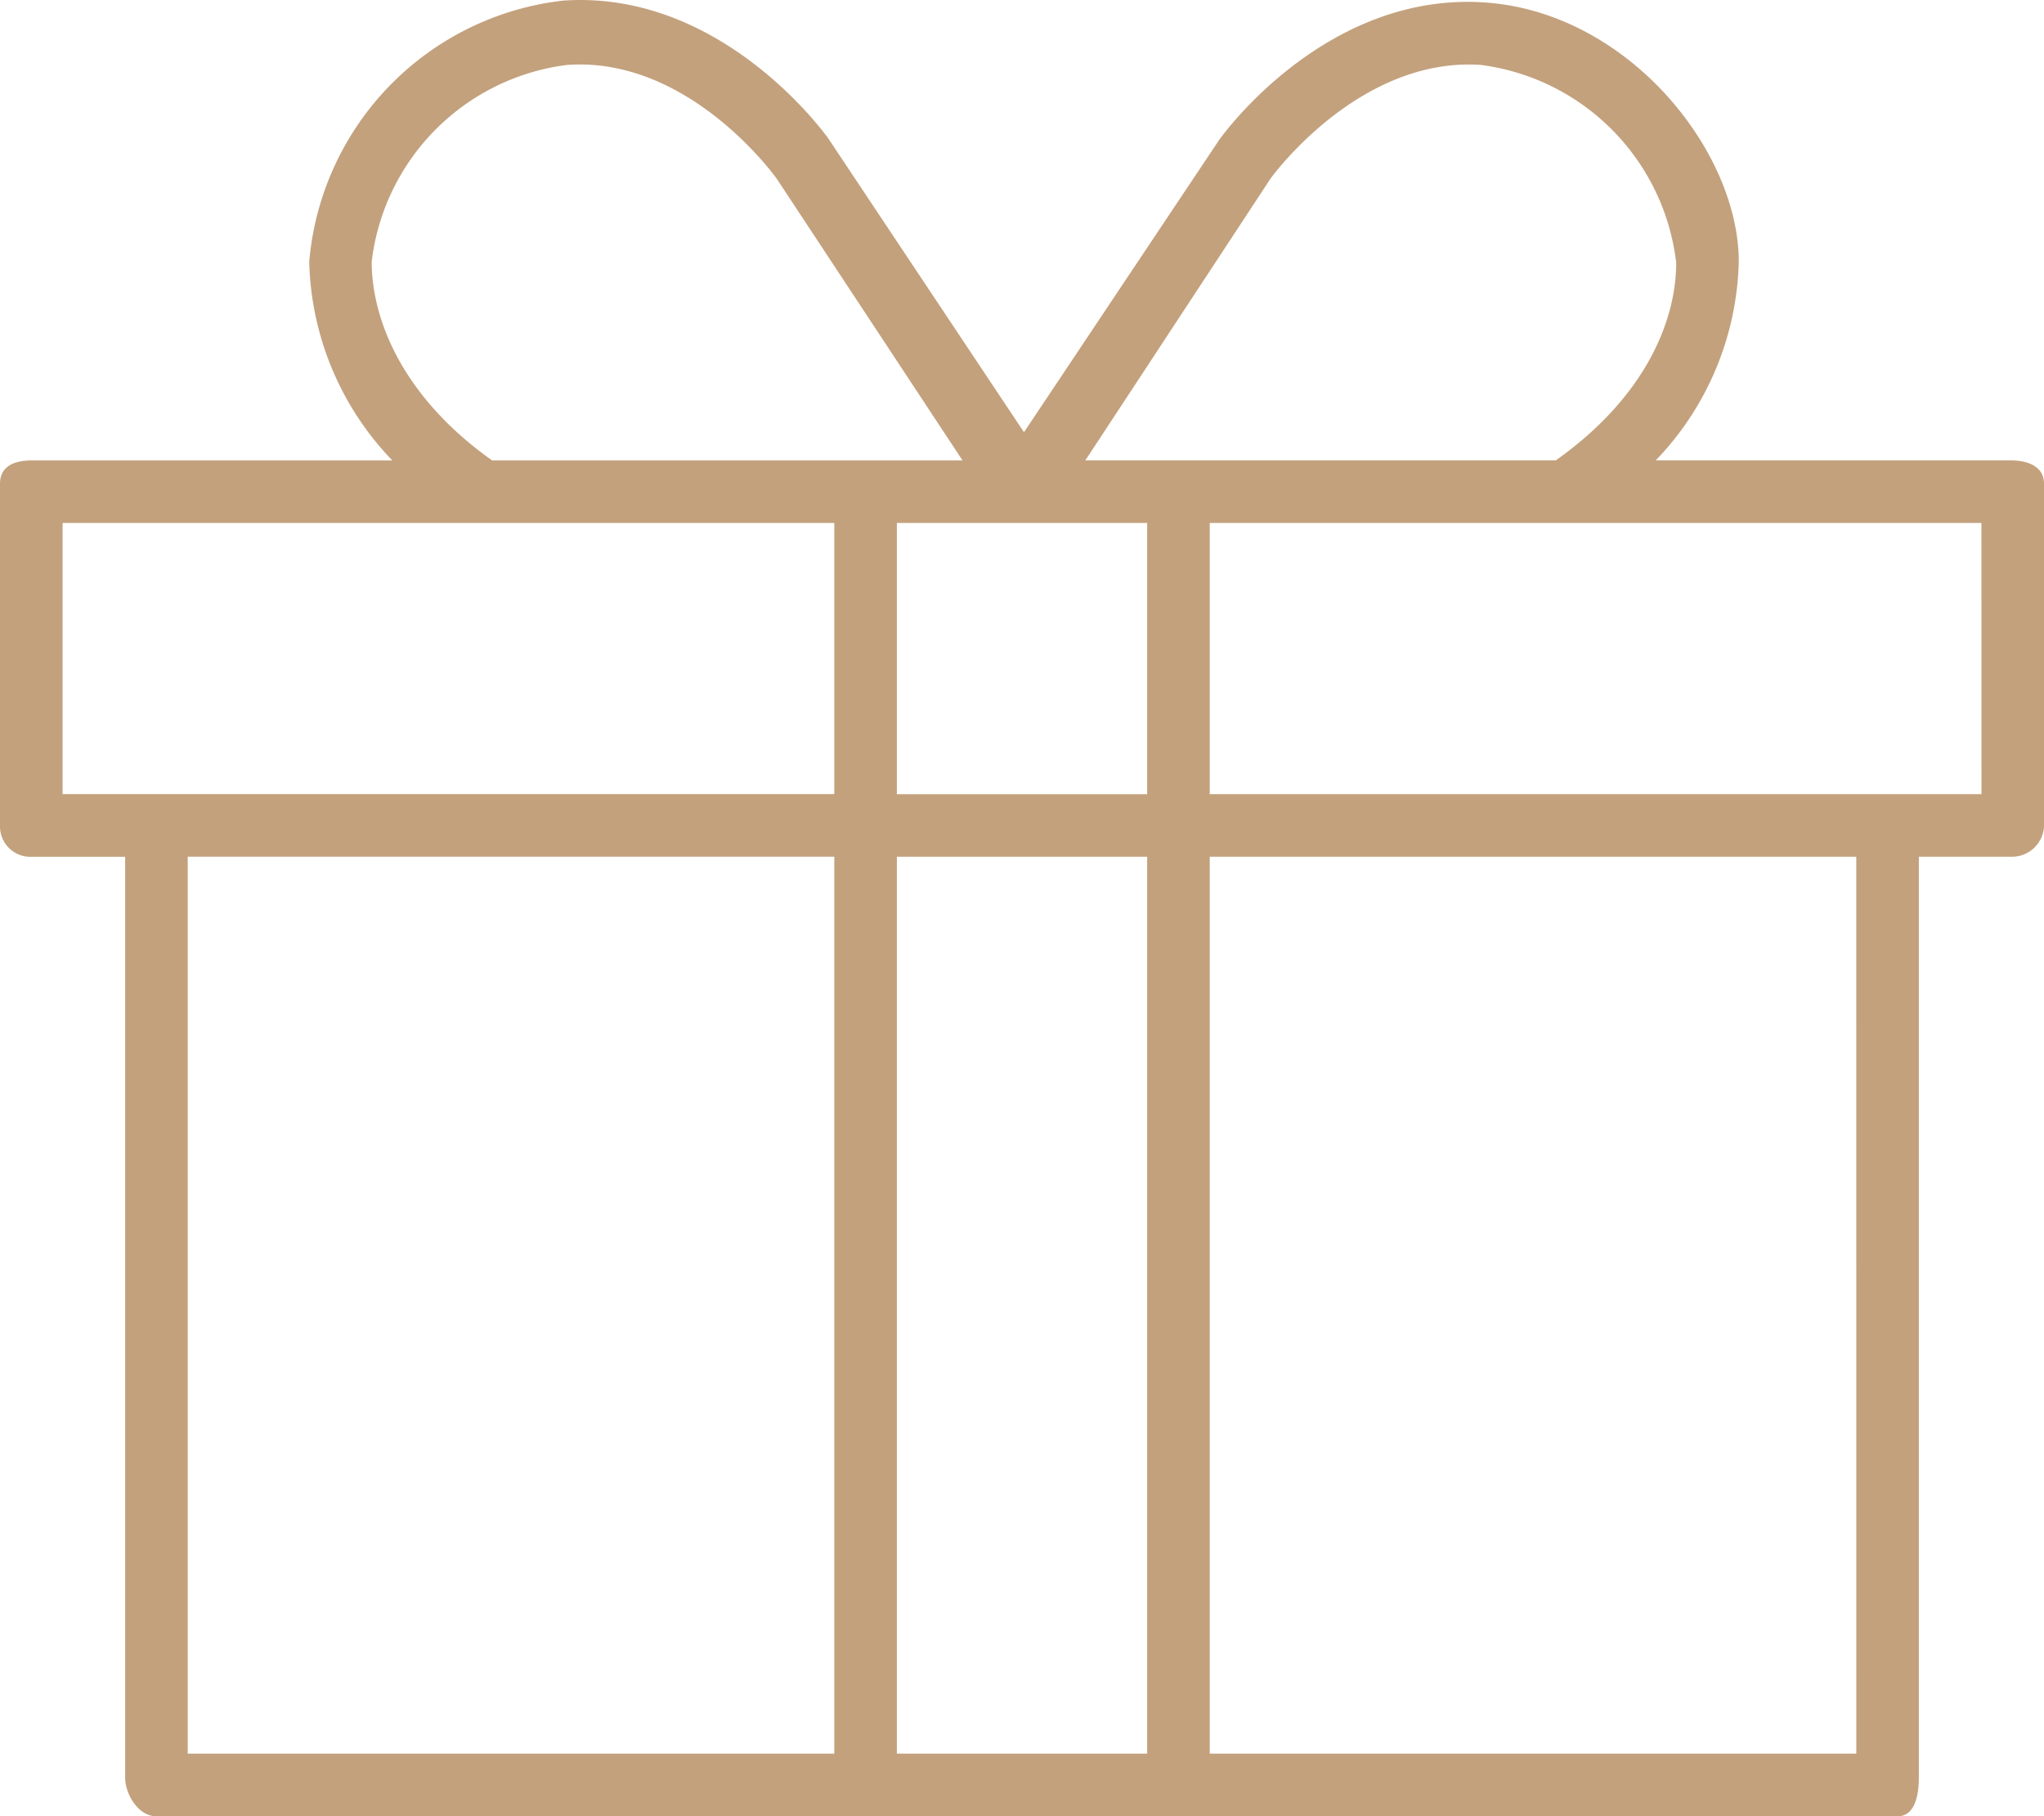 <svg xmlns="http://www.w3.org/2000/svg" width="56.185" height="49.921" viewBox="0 0 56.185 49.921">
  <g id="present" transform="translate(-1)">
    <path id="Path_1312" data-name="Path 1312" d="M56.272,18.581h-9.76a8.151,8.151,0,0,0,2.283-5.461c0-3.048-3.044-6.857-6.977-7.126-4.345-.3-7.174,3.592-7.308,3.781l-5.363,8.031L23.768,9.732c-.119-.167-2.965-4.093-7.292-3.789A7.9,7.9,0,0,0,9.5,13.123a8.149,8.149,0,0,0,2.284,5.459H1.861c-.475,0-.861.165-.861.64v9.426a.834.834,0,0,0,.861.828H4.44V54.781c0,.475.373,1.066.848,1.066H53.165c.475,0,.58-.591.58-1.066V29.474h2.526a.881.881,0,0,0,.914-.828V19.221C57.185,18.747,56.746,18.581,56.272,18.581ZM35.924,10.835c.024-.033,2.42-3.348,5.776-3.125a6.212,6.212,0,0,1,5.375,5.436c0,1.633-.88,3.715-3.311,5.435H30.833Zm-3.391,16.92h-6.88V20.3h6.88ZM11.217,13.118A6.187,6.187,0,0,1,16.593,7.71c3.376-.236,5.751,3.121,5.759,3.13l5.106,7.742H14.528C12.1,16.861,11.22,14.751,11.217,13.118ZM2.72,20.3H23.933v7.453H2.72Zm3.44,9.173H23.933V54.127H6.16ZM25.653,54.127V29.474h6.88V54.127Zm26.373,0H34.253V29.474H52.025Zm3.44-26.373H34.253V20.3H55.465Z" transform="translate(0 -5.926)" fill="#c3a17d"/>
  </g>
</svg>
